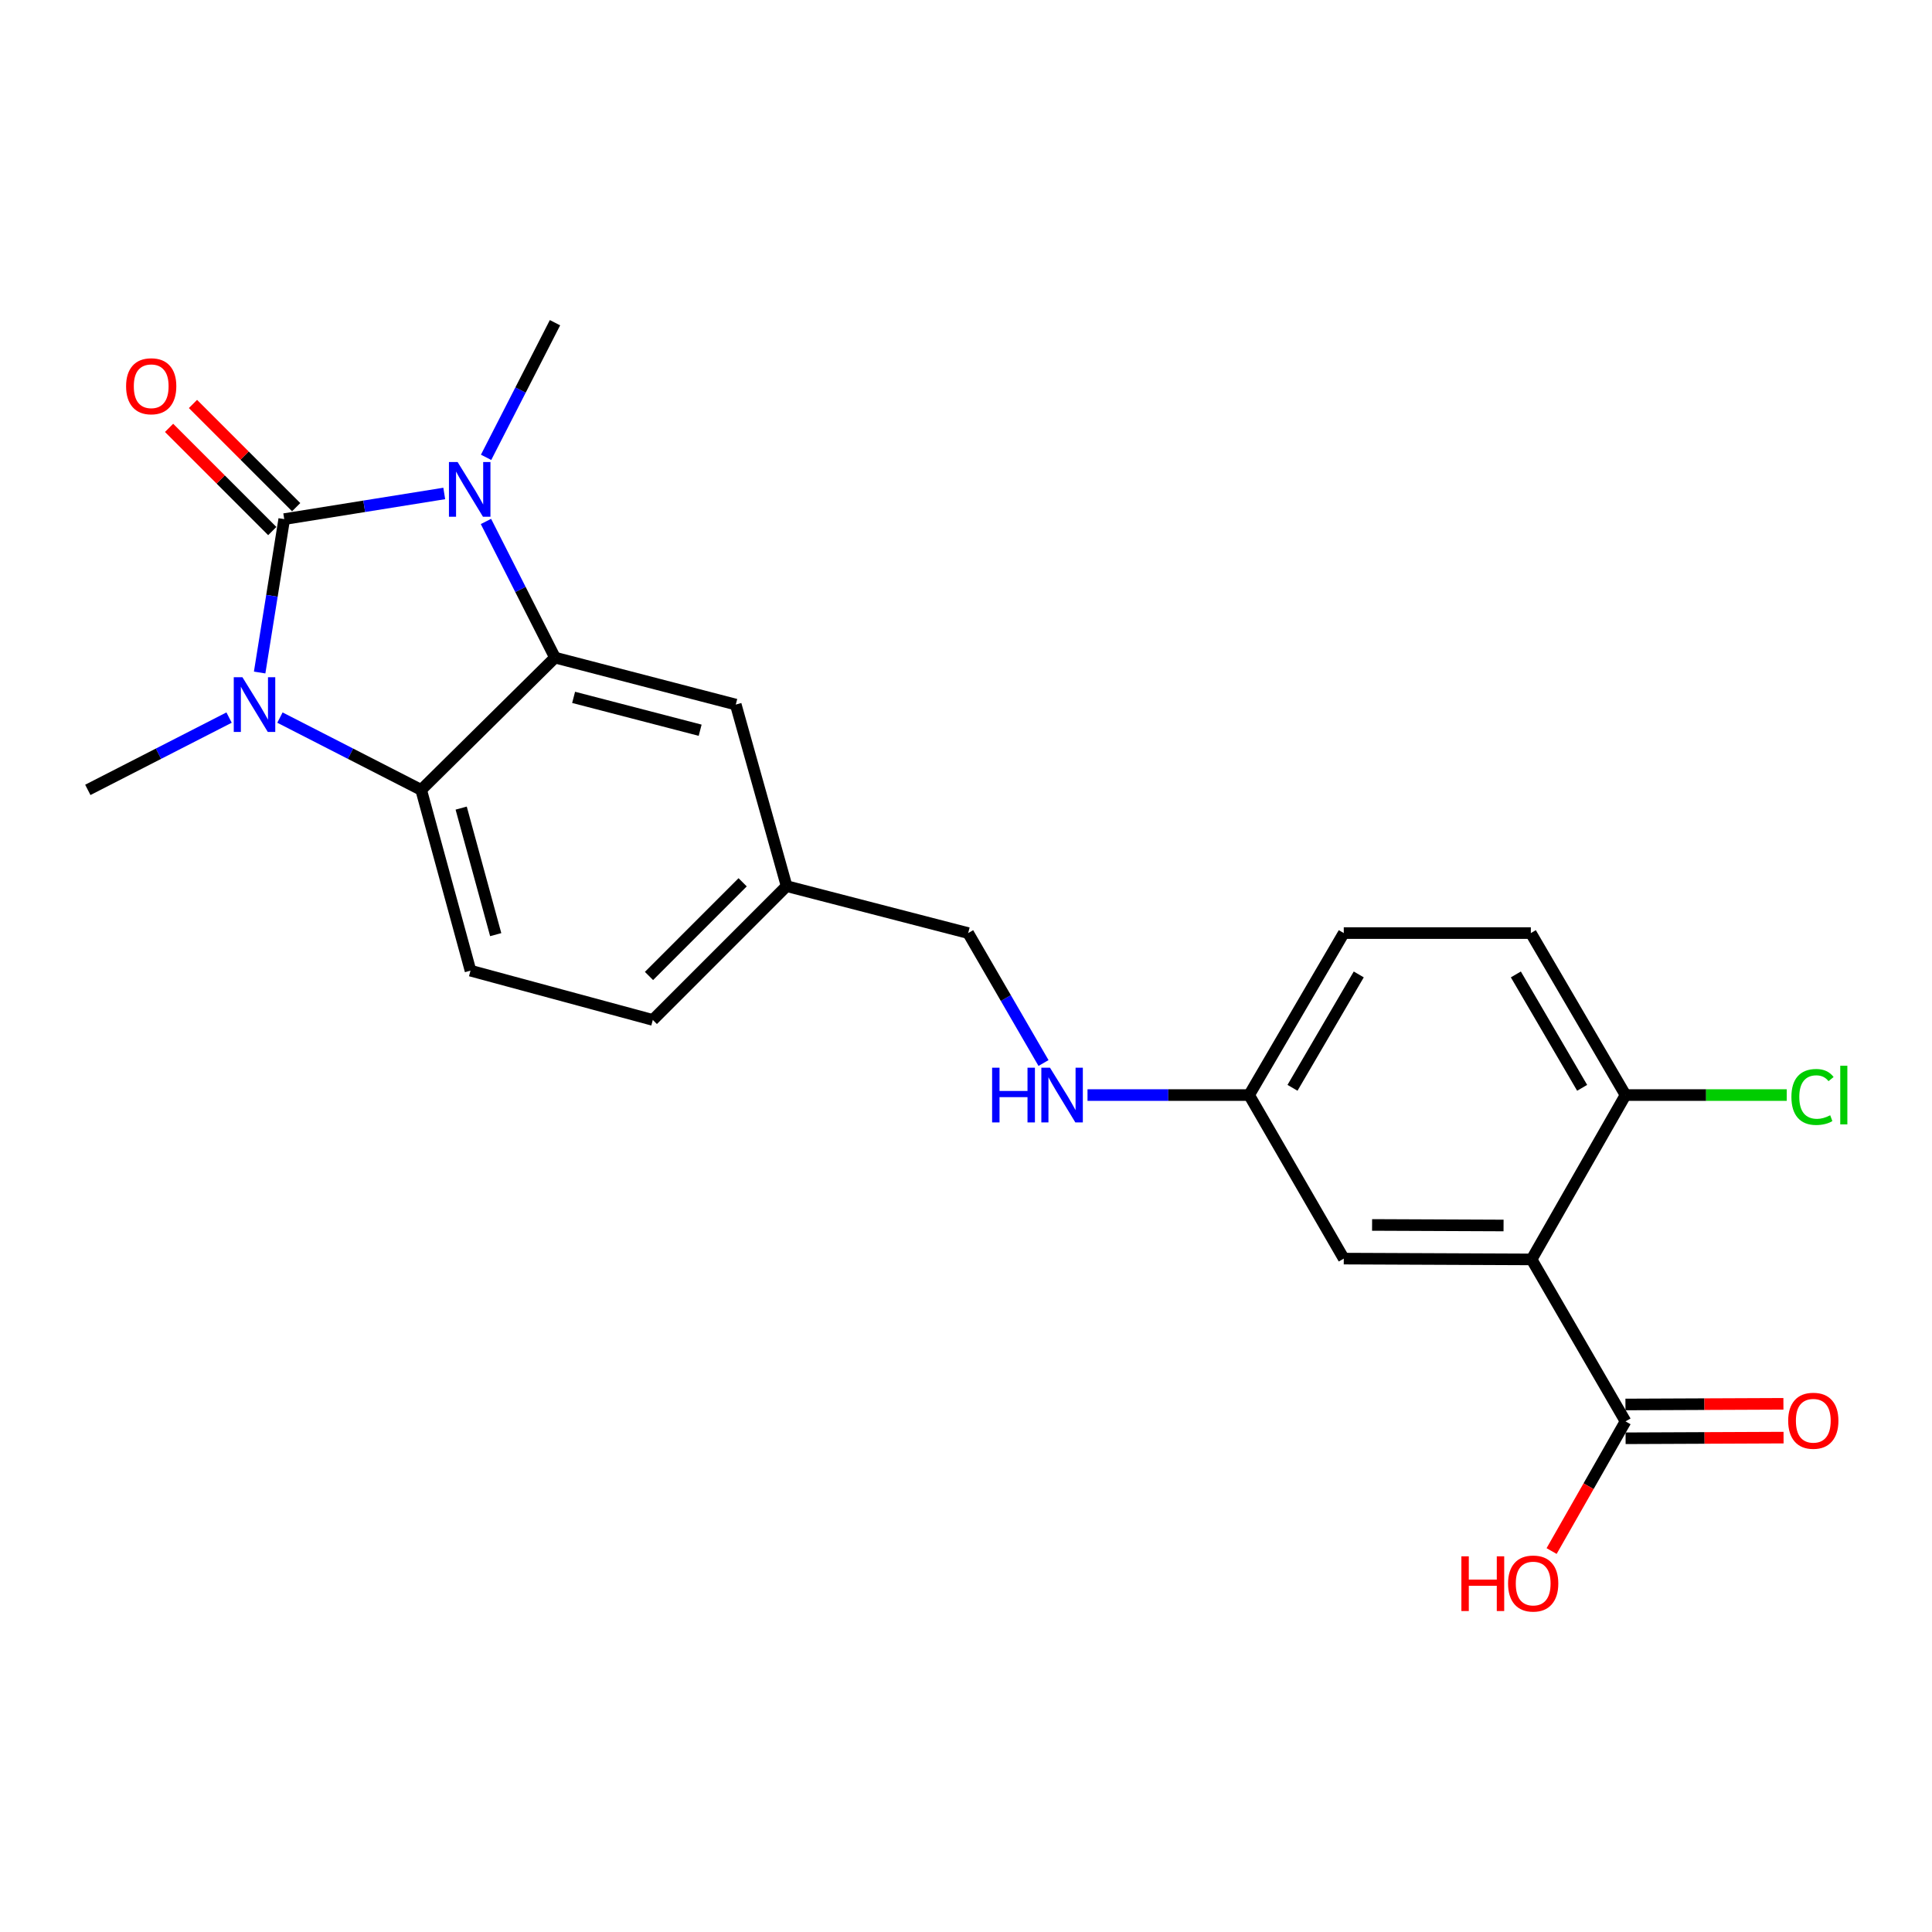 <?xml version='1.0' encoding='iso-8859-1'?>
<svg version='1.1' baseProfile='full'
              xmlns='http://www.w3.org/2000/svg'
                      xmlns:rdkit='http://www.rdkit.org/xml'
                      xmlns:xlink='http://www.w3.org/1999/xlink'
                  xml:space='preserve'
width='1000px' height='1000px' viewBox='0 0 1000 1000'>
<!-- END OF HEADER -->
<rect style='opacity:1.0;fill:#FFFFFF;stroke:none' width='1000' height='1000' x='0' y='0'> </rect>
<path class='bond-0' d='M 147.117,268.695 L 188.53,262.054' style='fill:none;fill-rule:evenodd;stroke:#000000;stroke-width:6px;stroke-linecap:butt;stroke-linejoin:miter;stroke-opacity:1' />
<path class='bond-0' d='M 188.53,262.054 L 229.943,255.414' style='fill:none;fill-rule:evenodd;stroke:#0000FF;stroke-width:6px;stroke-linecap:butt;stroke-linejoin:miter;stroke-opacity:1' />
<path class='bond-1' d='M 147.117,268.695 L 140.754,308.394' style='fill:none;fill-rule:evenodd;stroke:#000000;stroke-width:6px;stroke-linecap:butt;stroke-linejoin:miter;stroke-opacity:1' />
<path class='bond-1' d='M 140.754,308.394 L 134.392,348.092' style='fill:none;fill-rule:evenodd;stroke:#0000FF;stroke-width:6px;stroke-linecap:butt;stroke-linejoin:miter;stroke-opacity:1' />
<path class='bond-7' d='M 153.301,262.511 L 126.592,235.801' style='fill:none;fill-rule:evenodd;stroke:#000000;stroke-width:6px;stroke-linecap:butt;stroke-linejoin:miter;stroke-opacity:1' />
<path class='bond-7' d='M 126.592,235.801 L 99.882,209.091' style='fill:none;fill-rule:evenodd;stroke:#FF0000;stroke-width:6px;stroke-linecap:butt;stroke-linejoin:miter;stroke-opacity:1' />
<path class='bond-7' d='M 140.932,274.88 L 114.223,248.17' style='fill:none;fill-rule:evenodd;stroke:#000000;stroke-width:6px;stroke-linecap:butt;stroke-linejoin:miter;stroke-opacity:1' />
<path class='bond-7' d='M 114.223,248.17 L 87.513,221.461' style='fill:none;fill-rule:evenodd;stroke:#FF0000;stroke-width:6px;stroke-linecap:butt;stroke-linejoin:miter;stroke-opacity:1' />
<path class='bond-2' d='M 251.53,269.902 L 269.397,305.14' style='fill:none;fill-rule:evenodd;stroke:#0000FF;stroke-width:6px;stroke-linecap:butt;stroke-linejoin:miter;stroke-opacity:1' />
<path class='bond-2' d='M 269.397,305.14 L 287.263,340.377' style='fill:none;fill-rule:evenodd;stroke:#000000;stroke-width:6px;stroke-linecap:butt;stroke-linejoin:miter;stroke-opacity:1' />
<path class='bond-15' d='M 251.6,236.719 L 269.432,201.876' style='fill:none;fill-rule:evenodd;stroke:#0000FF;stroke-width:6px;stroke-linecap:butt;stroke-linejoin:miter;stroke-opacity:1' />
<path class='bond-15' d='M 269.432,201.876 L 287.263,167.033' style='fill:none;fill-rule:evenodd;stroke:#000000;stroke-width:6px;stroke-linecap:butt;stroke-linejoin:miter;stroke-opacity:1' />
<path class='bond-3' d='M 144.896,371.42 L 181.449,390.131' style='fill:none;fill-rule:evenodd;stroke:#0000FF;stroke-width:6px;stroke-linecap:butt;stroke-linejoin:miter;stroke-opacity:1' />
<path class='bond-3' d='M 181.449,390.131 L 218.001,408.842' style='fill:none;fill-rule:evenodd;stroke:#000000;stroke-width:6px;stroke-linecap:butt;stroke-linejoin:miter;stroke-opacity:1' />
<path class='bond-17' d='M 118.57,371.419 L 82.012,390.131' style='fill:none;fill-rule:evenodd;stroke:#0000FF;stroke-width:6px;stroke-linecap:butt;stroke-linejoin:miter;stroke-opacity:1' />
<path class='bond-17' d='M 82.012,390.131 L 45.455,408.842' style='fill:none;fill-rule:evenodd;stroke:#000000;stroke-width:6px;stroke-linecap:butt;stroke-linejoin:miter;stroke-opacity:1' />
<path class='bond-9' d='M 287.263,340.377 L 380.83,364.682' style='fill:none;fill-rule:evenodd;stroke:#000000;stroke-width:6px;stroke-linecap:butt;stroke-linejoin:miter;stroke-opacity:1' />
<path class='bond-9' d='M 296.9,360.954 L 362.397,377.967' style='fill:none;fill-rule:evenodd;stroke:#000000;stroke-width:6px;stroke-linecap:butt;stroke-linejoin:miter;stroke-opacity:1' />
<path class='bond-23' d='M 287.263,340.377 L 218.001,408.842' style='fill:none;fill-rule:evenodd;stroke:#000000;stroke-width:6px;stroke-linecap:butt;stroke-linejoin:miter;stroke-opacity:1' />
<path class='bond-6' d='M 218.001,408.842 L 243.531,502.409' style='fill:none;fill-rule:evenodd;stroke:#000000;stroke-width:6px;stroke-linecap:butt;stroke-linejoin:miter;stroke-opacity:1' />
<path class='bond-6' d='M 238.707,418.272 L 256.578,483.769' style='fill:none;fill-rule:evenodd;stroke:#000000;stroke-width:6px;stroke-linecap:butt;stroke-linejoin:miter;stroke-opacity:1' />
<path class='bond-4' d='M 792.747,651.865 L 695.535,651.457' style='fill:none;fill-rule:evenodd;stroke:#000000;stroke-width:6px;stroke-linecap:butt;stroke-linejoin:miter;stroke-opacity:1' />
<path class='bond-4' d='M 778.238,634.311 L 710.19,634.026' style='fill:none;fill-rule:evenodd;stroke:#000000;stroke-width:6px;stroke-linecap:butt;stroke-linejoin:miter;stroke-opacity:1' />
<path class='bond-5' d='M 792.747,651.865 L 841.367,735.704' style='fill:none;fill-rule:evenodd;stroke:#000000;stroke-width:6px;stroke-linecap:butt;stroke-linejoin:miter;stroke-opacity:1' />
<path class='bond-25' d='M 792.747,651.865 L 841.367,566.802' style='fill:none;fill-rule:evenodd;stroke:#000000;stroke-width:6px;stroke-linecap:butt;stroke-linejoin:miter;stroke-opacity:1' />
<path class='bond-11' d='M 841.404,744.451 L 882.285,744.279' style='fill:none;fill-rule:evenodd;stroke:#000000;stroke-width:6px;stroke-linecap:butt;stroke-linejoin:miter;stroke-opacity:1' />
<path class='bond-11' d='M 882.285,744.279 L 923.166,744.107' style='fill:none;fill-rule:evenodd;stroke:#FF0000;stroke-width:6px;stroke-linecap:butt;stroke-linejoin:miter;stroke-opacity:1' />
<path class='bond-11' d='M 841.33,726.958 L 882.211,726.786' style='fill:none;fill-rule:evenodd;stroke:#000000;stroke-width:6px;stroke-linecap:butt;stroke-linejoin:miter;stroke-opacity:1' />
<path class='bond-11' d='M 882.211,726.786 L 923.092,726.615' style='fill:none;fill-rule:evenodd;stroke:#FF0000;stroke-width:6px;stroke-linecap:butt;stroke-linejoin:miter;stroke-opacity:1' />
<path class='bond-18' d='M 841.367,735.704 L 822.239,769.262' style='fill:none;fill-rule:evenodd;stroke:#000000;stroke-width:6px;stroke-linecap:butt;stroke-linejoin:miter;stroke-opacity:1' />
<path class='bond-18' d='M 822.239,769.262 L 803.11,802.82' style='fill:none;fill-rule:evenodd;stroke:#FF0000;stroke-width:6px;stroke-linecap:butt;stroke-linejoin:miter;stroke-opacity:1' />
<path class='bond-19' d='M 243.531,502.409 L 337.895,527.919' style='fill:none;fill-rule:evenodd;stroke:#000000;stroke-width:6px;stroke-linecap:butt;stroke-linejoin:miter;stroke-opacity:1' />
<path class='bond-8' d='M 841.367,566.802 L 792.358,482.963' style='fill:none;fill-rule:evenodd;stroke:#000000;stroke-width:6px;stroke-linecap:butt;stroke-linejoin:miter;stroke-opacity:1' />
<path class='bond-8' d='M 818.914,563.054 L 784.607,504.366' style='fill:none;fill-rule:evenodd;stroke:#000000;stroke-width:6px;stroke-linecap:butt;stroke-linejoin:miter;stroke-opacity:1' />
<path class='bond-20' d='M 841.367,566.802 L 883.089,566.802' style='fill:none;fill-rule:evenodd;stroke:#000000;stroke-width:6px;stroke-linecap:butt;stroke-linejoin:miter;stroke-opacity:1' />
<path class='bond-20' d='M 883.089,566.802 L 924.811,566.802' style='fill:none;fill-rule:evenodd;stroke:#00CC00;stroke-width:6px;stroke-linecap:butt;stroke-linejoin:miter;stroke-opacity:1' />
<path class='bond-16' d='M 380.83,364.682 L 407.147,458.657' style='fill:none;fill-rule:evenodd;stroke:#000000;stroke-width:6px;stroke-linecap:butt;stroke-linejoin:miter;stroke-opacity:1' />
<path class='bond-10' d='M 695.535,651.457 L 646.546,566.802' style='fill:none;fill-rule:evenodd;stroke:#000000;stroke-width:6px;stroke-linecap:butt;stroke-linejoin:miter;stroke-opacity:1' />
<path class='bond-12' d='M 540.118,550.219 L 520.62,516.591' style='fill:none;fill-rule:evenodd;stroke:#0000FF;stroke-width:6px;stroke-linecap:butt;stroke-linejoin:miter;stroke-opacity:1' />
<path class='bond-12' d='M 520.62,516.591 L 501.122,482.963' style='fill:none;fill-rule:evenodd;stroke:#000000;stroke-width:6px;stroke-linecap:butt;stroke-linejoin:miter;stroke-opacity:1' />
<path class='bond-14' d='M 562.893,566.802 L 604.719,566.802' style='fill:none;fill-rule:evenodd;stroke:#0000FF;stroke-width:6px;stroke-linecap:butt;stroke-linejoin:miter;stroke-opacity:1' />
<path class='bond-14' d='M 604.719,566.802 L 646.546,566.802' style='fill:none;fill-rule:evenodd;stroke:#000000;stroke-width:6px;stroke-linecap:butt;stroke-linejoin:miter;stroke-opacity:1' />
<path class='bond-13' d='M 792.358,482.963 L 695.535,482.963' style='fill:none;fill-rule:evenodd;stroke:#000000;stroke-width:6px;stroke-linecap:butt;stroke-linejoin:miter;stroke-opacity:1' />
<path class='bond-22' d='M 646.546,566.802 L 695.535,482.963' style='fill:none;fill-rule:evenodd;stroke:#000000;stroke-width:6px;stroke-linecap:butt;stroke-linejoin:miter;stroke-opacity:1' />
<path class='bond-22' d='M 668.998,563.051 L 703.29,504.364' style='fill:none;fill-rule:evenodd;stroke:#000000;stroke-width:6px;stroke-linecap:butt;stroke-linejoin:miter;stroke-opacity:1' />
<path class='bond-21' d='M 407.147,458.657 L 501.122,482.963' style='fill:none;fill-rule:evenodd;stroke:#000000;stroke-width:6px;stroke-linecap:butt;stroke-linejoin:miter;stroke-opacity:1' />
<path class='bond-24' d='M 407.147,458.657 L 337.895,527.919' style='fill:none;fill-rule:evenodd;stroke:#000000;stroke-width:6px;stroke-linecap:butt;stroke-linejoin:miter;stroke-opacity:1' />
<path class='bond-24' d='M 384.389,456.678 L 335.913,505.161' style='fill:none;fill-rule:evenodd;stroke:#000000;stroke-width:6px;stroke-linecap:butt;stroke-linejoin:miter;stroke-opacity:1' />
<path  class='atom-1' d='M 236.853 239.142
L 246.133 254.142
Q 247.053 255.622, 248.533 258.302
Q 250.013 260.982, 250.093 261.142
L 250.093 239.142
L 253.853 239.142
L 253.853 267.462
L 249.973 267.462
L 240.013 251.062
Q 238.853 249.142, 237.613 246.942
Q 236.413 244.742, 236.053 244.062
L 236.053 267.462
L 232.373 267.462
L 232.373 239.142
L 236.853 239.142
' fill='#0000FF'/>
<path  class='atom-2' d='M 125.473 350.522
L 134.753 365.522
Q 135.673 367.002, 137.153 369.682
Q 138.633 372.362, 138.713 372.522
L 138.713 350.522
L 142.473 350.522
L 142.473 378.842
L 138.593 378.842
L 128.633 362.442
Q 127.473 360.522, 126.233 358.322
Q 125.033 356.122, 124.673 355.442
L 124.673 378.842
L 120.993 378.842
L 120.993 350.522
L 125.473 350.522
' fill='#0000FF'/>
<path  class='atom-8' d='M 65.263 199.922
Q 65.263 193.122, 68.623 189.322
Q 71.983 185.522, 78.263 185.522
Q 84.543 185.522, 87.903 189.322
Q 91.263 193.122, 91.263 199.922
Q 91.263 206.802, 87.863 210.722
Q 84.463 214.602, 78.263 214.602
Q 72.023 214.602, 68.623 210.722
Q 65.263 206.842, 65.263 199.922
M 78.263 211.402
Q 82.583 211.402, 84.903 208.522
Q 87.263 205.602, 87.263 199.922
Q 87.263 194.362, 84.903 191.562
Q 82.583 188.722, 78.263 188.722
Q 73.943 188.722, 71.583 191.522
Q 69.263 194.322, 69.263 199.922
Q 69.263 205.642, 71.583 208.522
Q 73.943 211.402, 78.263 211.402
' fill='#FF0000'/>
<path  class='atom-12' d='M 925.559 735.376
Q 925.559 728.576, 928.919 724.776
Q 932.279 720.976, 938.559 720.976
Q 944.839 720.976, 948.199 724.776
Q 951.559 728.576, 951.559 735.376
Q 951.559 742.256, 948.159 746.176
Q 944.759 750.056, 938.559 750.056
Q 932.319 750.056, 928.919 746.176
Q 925.559 742.296, 925.559 735.376
M 938.559 746.856
Q 942.879 746.856, 945.199 743.976
Q 947.559 741.056, 947.559 735.376
Q 947.559 729.816, 945.199 727.016
Q 942.879 724.176, 938.559 724.176
Q 934.239 724.176, 931.879 726.976
Q 929.559 729.776, 929.559 735.376
Q 929.559 741.096, 931.879 743.976
Q 934.239 746.856, 938.559 746.856
' fill='#FF0000'/>
<path  class='atom-13' d='M 513.513 552.642
L 517.353 552.642
L 517.353 564.682
L 531.833 564.682
L 531.833 552.642
L 535.673 552.642
L 535.673 580.962
L 531.833 580.962
L 531.833 567.882
L 517.353 567.882
L 517.353 580.962
L 513.513 580.962
L 513.513 552.642
' fill='#0000FF'/>
<path  class='atom-13' d='M 543.473 552.642
L 552.753 567.642
Q 553.673 569.122, 555.153 571.802
Q 556.633 574.482, 556.713 574.642
L 556.713 552.642
L 560.473 552.642
L 560.473 580.962
L 556.593 580.962
L 546.633 564.562
Q 545.473 562.642, 544.233 560.442
Q 543.033 558.242, 542.673 557.562
L 542.673 580.962
L 538.993 580.962
L 538.993 552.642
L 543.473 552.642
' fill='#0000FF'/>
<path  class='atom-19' d='M 756.413 805.553
L 760.253 805.553
L 760.253 817.593
L 774.733 817.593
L 774.733 805.553
L 778.573 805.553
L 778.573 833.873
L 774.733 833.873
L 774.733 820.793
L 760.253 820.793
L 760.253 833.873
L 756.413 833.873
L 756.413 805.553
' fill='#FF0000'/>
<path  class='atom-19' d='M 780.573 819.633
Q 780.573 812.833, 783.933 809.033
Q 787.293 805.233, 793.573 805.233
Q 799.853 805.233, 803.213 809.033
Q 806.573 812.833, 806.573 819.633
Q 806.573 826.513, 803.173 830.433
Q 799.773 834.313, 793.573 834.313
Q 787.333 834.313, 783.933 830.433
Q 780.573 826.553, 780.573 819.633
M 793.573 831.113
Q 797.893 831.113, 800.213 828.233
Q 802.573 825.313, 802.573 819.633
Q 802.573 814.073, 800.213 811.273
Q 797.893 808.433, 793.573 808.433
Q 789.253 808.433, 786.893 811.233
Q 784.573 814.033, 784.573 819.633
Q 784.573 825.353, 786.893 828.233
Q 789.253 831.113, 793.573 831.113
' fill='#FF0000'/>
<path  class='atom-21' d='M 927.231 567.782
Q 927.231 560.742, 930.511 557.062
Q 933.831 553.342, 940.111 553.342
Q 945.951 553.342, 949.071 557.462
L 946.431 559.622
Q 944.151 556.622, 940.111 556.622
Q 935.831 556.622, 933.551 559.502
Q 931.311 562.342, 931.311 567.782
Q 931.311 573.382, 933.631 576.262
Q 935.991 579.142, 940.551 579.142
Q 943.671 579.142, 947.311 577.262
L 948.431 580.262
Q 946.951 581.222, 944.711 581.782
Q 942.471 582.342, 939.991 582.342
Q 933.831 582.342, 930.511 578.582
Q 927.231 574.822, 927.231 567.782
' fill='#00CC00'/>
<path  class='atom-21' d='M 952.511 551.622
L 956.191 551.622
L 956.191 581.982
L 952.511 581.982
L 952.511 551.622
' fill='#00CC00'/>
</svg>
